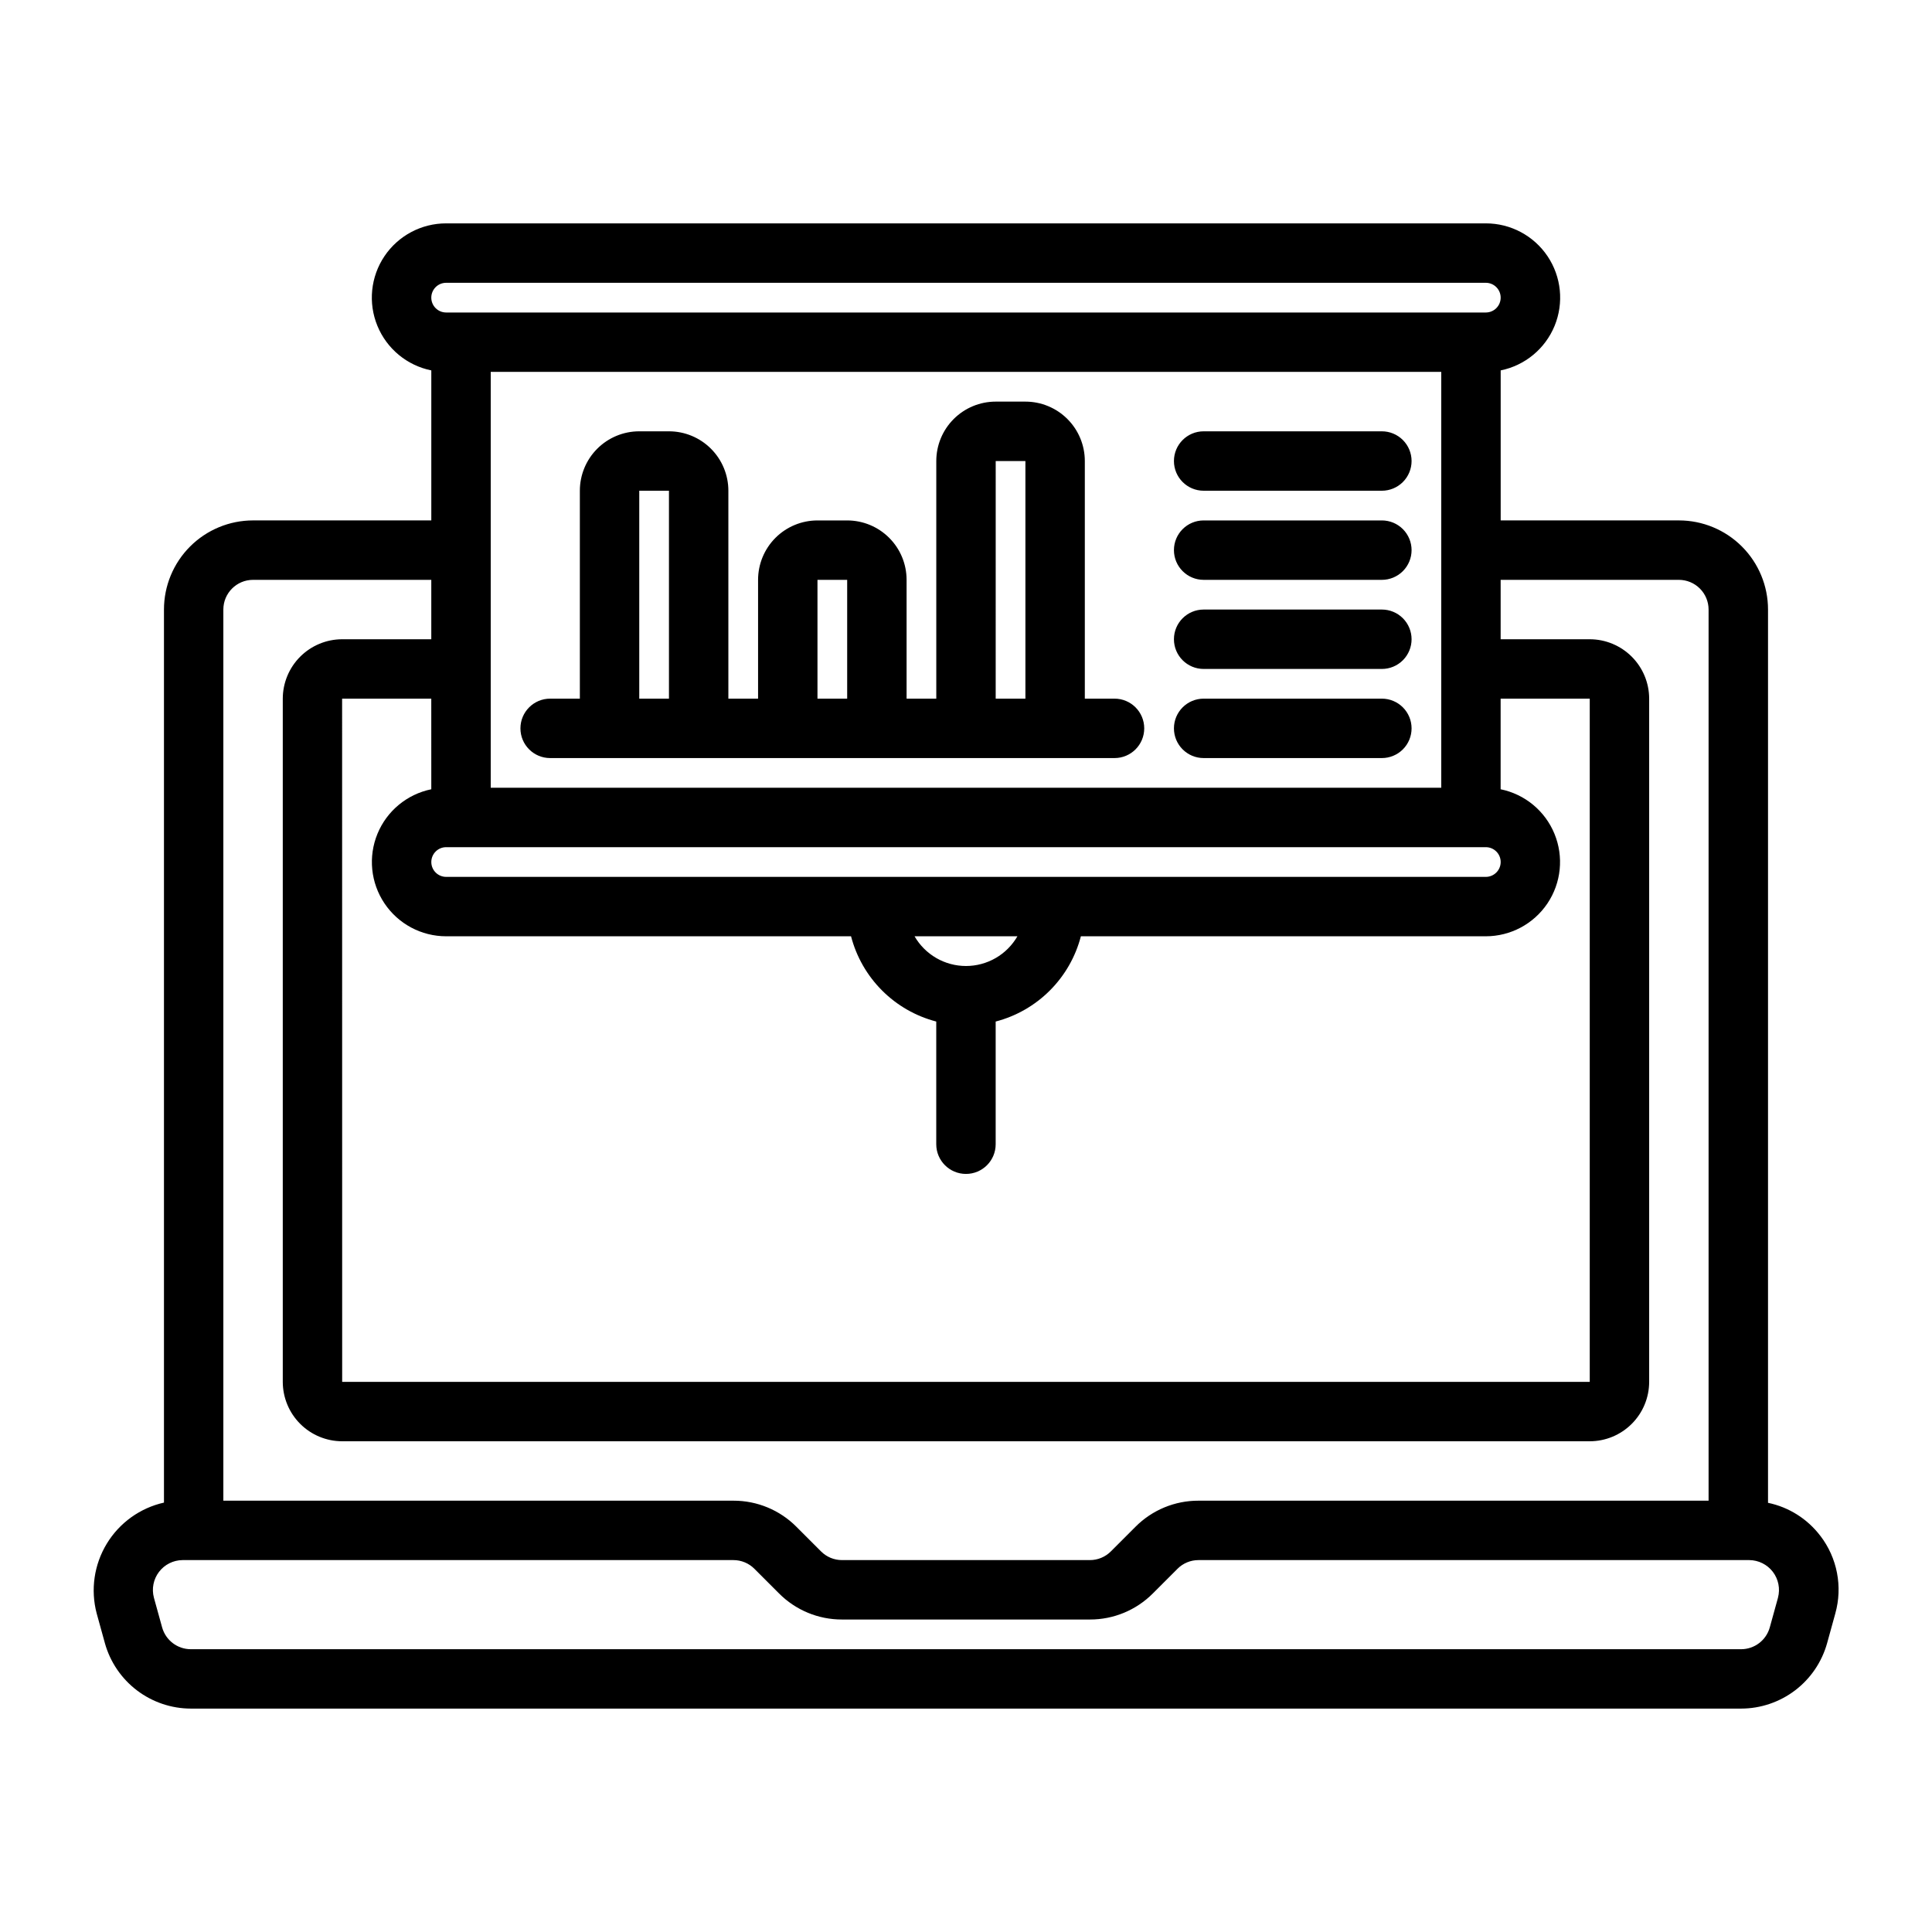 <?xml version="1.0" encoding="UTF-8"?>
<!-- Uploaded to: ICON Repo, www.iconrepo.com, Generator: ICON Repo Mixer Tools -->
<svg fill="#000000" width="800px" height="800px" version="1.1" viewBox="144 144 512 512" xmlns="http://www.w3.org/2000/svg">
 <path d="m439.36 329.15h-7.871v-62.973c0-4.176-1.66-8.184-4.613-11.133-2.953-2.953-6.957-4.613-11.133-4.613h-7.871c-4.176 0-8.18 1.66-11.133 4.613-2.953 2.949-4.613 6.957-4.613 11.133v62.977l-7.871-0.004v-31.484c0-4.176-1.656-8.184-4.609-11.133-2.953-2.953-6.957-4.613-11.133-4.613h-7.875c-4.176 0-8.18 1.66-11.133 4.613-2.949 2.949-4.609 6.957-4.609 11.133v31.488l-7.871-0.004v-55.102c0-4.176-1.66-8.18-4.613-11.133-2.953-2.953-6.957-4.613-11.133-4.613h-7.871c-4.176 0-8.18 1.66-11.133 4.613-2.953 2.953-4.609 6.957-4.609 11.133v55.105l-7.875-0.004c-4.348 0-7.871 3.527-7.871 7.875 0 4.348 3.523 7.871 7.871 7.871h149.57c4.348 0 7.871-3.523 7.871-7.871 0-4.348-3.523-7.875-7.871-7.875zm-125.95 0v-55.102h7.871v55.105zm47.23 0v-31.484h7.871v31.488zm47.23 0 0.004-62.973h7.871v62.977zm110.21-62.977 0.004 0.004c0 2.086-0.828 4.09-2.305 5.566-1.477 1.473-3.481 2.305-5.566 2.305h-47.23c-4.348 0-7.875-3.523-7.875-7.871 0-4.348 3.527-7.875 7.875-7.875h47.23c2.086 0 4.09 0.832 5.566 2.309 1.477 1.477 2.305 3.477 2.305 5.566zm0 23.617h0.004c0 2.09-0.828 4.09-2.305 5.566-1.477 1.477-3.481 2.309-5.566 2.309h-47.23c-4.348 0-7.875-3.527-7.875-7.875 0-4.348 3.527-7.871 7.875-7.871h47.23c2.086 0 4.09 0.828 5.566 2.305 1.477 1.477 2.305 3.481 2.305 5.566zm0 23.617h0.004c0 2.086-0.828 4.09-2.305 5.566-1.477 1.477-3.481 2.305-5.566 2.305h-47.23c-4.348 0-7.875-3.523-7.875-7.871s3.527-7.871 7.875-7.871h47.23c2.086 0 4.09 0.828 5.566 2.305 1.477 1.477 2.305 3.481 2.305 5.566zm0 23.617h0.004c0 2.086-0.828 4.09-2.305 5.566-1.477 1.477-3.481 2.305-5.566 2.305h-47.23c-4.348 0-7.875-3.523-7.875-7.871 0-4.348 3.527-7.875 7.875-7.875h47.23c2.086 0 4.09 0.832 5.566 2.309 1.477 1.477 2.305 3.477 2.305 5.566zm108.32 213.98c-3.414-4.488-8.332-7.594-13.855-8.742v-236.73c0-6.266-2.488-12.27-6.918-16.699-4.426-4.43-10.434-6.918-16.699-6.918h-47.23v-39.754c6.434-1.305 11.793-5.734 14.289-11.809 2.492-6.074 1.793-12.992-1.863-18.445-3.66-5.449-9.797-8.719-16.363-8.711h-275.52c-6.566-0.008-12.703 3.262-16.363 8.711-3.656 5.453-4.356 12.371-1.859 18.445 2.492 6.074 7.852 10.504 14.285 11.809v39.754h-47.23c-6.266 0-12.27 2.488-16.699 6.918-4.43 4.43-6.918 10.434-6.918 16.699v236.67c-6.328 1.422-11.801 5.359-15.164 10.902-3.363 5.547-4.324 12.223-2.664 18.488l2.176 7.871v0.004c1.387 4.973 4.363 9.359 8.473 12.488 4.109 3.125 9.125 4.828 14.293 4.84h410.87c5.164-0.012 10.184-1.715 14.293-4.84 4.109-3.129 7.082-7.516 8.469-12.488l2.176-7.875v-0.004c1.992-7.106 0.52-14.734-3.973-20.59zm-352.35-308.45h251.9v110.21h-251.9zm267.65 129.89c-0.004 2.172-1.766 3.934-3.938 3.938h-275.52c-2.176 0-3.938-1.762-3.938-3.938 0-2.172 1.762-3.934 3.938-3.934h275.52c2.172 0.004 3.934 1.762 3.938 3.934zm-141.7 27.555c-2.766 0-5.481-0.73-7.871-2.109-2.394-1.383-4.379-3.371-5.762-5.766h27.262c-1.383 2.394-3.367 4.383-5.762 5.766-2.391 1.379-5.106 2.109-7.867 2.109zm-141.7-46.836c-6.426 1.312-11.781 5.742-14.27 11.812-2.492 6.07-1.793 12.98 1.863 18.43 3.652 5.449 9.781 8.719 16.344 8.719h107.3c1.414 5.438 4.254 10.395 8.223 14.367 3.969 3.973 8.926 6.812 14.359 8.227v32.512c0 4.348 3.527 7.871 7.875 7.871s7.871-3.523 7.871-7.871v-32.512c5.434-1.414 10.391-4.254 14.359-8.227 3.973-3.973 6.809-8.93 8.223-14.367h107.3c6.562 0 12.691-3.269 16.348-8.719 3.652-5.449 4.352-12.359 1.859-18.43-2.488-6.07-7.84-10.5-14.27-11.812v-24.016h23.617v181.06h-330.62l-0.016-181.05 23.629-0.004zm3.938-134.22h275.52c2.176 0 3.938 1.762 3.938 3.938 0 2.172-1.762 3.934-3.938 3.934h-275.52c-2.176 0-3.938-1.762-3.938-3.934 0-2.176 1.762-3.938 3.938-3.938zm-51.168 78.723h47.23v15.742h-23.613c-4.176 0.004-8.176 1.668-11.129 4.617-2.949 2.953-4.609 6.953-4.617 11.125v181.06c0.008 4.172 1.668 8.176 4.617 11.125 2.953 2.953 6.953 4.613 11.129 4.617h330.62c4.172-0.004 8.172-1.664 11.125-4.617 2.953-2.949 4.613-6.953 4.617-11.125v-181.06c-0.004-4.172-1.664-8.172-4.617-11.125-2.953-2.949-6.953-4.613-11.125-4.617h-23.617v-15.742h47.23c2.09 0 4.09 0.828 5.566 2.305 1.477 1.477 2.309 3.477 2.309 5.566v236.16h-135.18c-6.266-0.02-12.281 2.473-16.699 6.918l-6.519 6.519c-1.477 1.48-3.481 2.312-5.57 2.305h-65.676c-2.09 0.008-4.094-0.824-5.57-2.305l-6.519-6.519h0.004c-4.422-4.445-10.434-6.938-16.703-6.918h-135.17v-236.16c0-4.348 3.523-7.871 7.871-7.871zm404.12 269.74-2.176 7.871c-0.949 3.41-4.047 5.773-7.586 5.781h-410.87c-3.539-0.008-6.641-2.371-7.59-5.781l-2.176-7.867c-0.633-2.367-0.137-4.898 1.352-6.848 1.484-1.949 3.789-3.102 6.242-3.121h145.98-0.004c2.09-0.004 4.098 0.828 5.57 2.309l6.519 6.519c4.418 4.445 10.434 6.934 16.699 6.918h65.676c6.269 0.016 12.281-2.473 16.703-6.918l6.519-6.519h-0.004c1.477-1.48 3.481-2.312 5.57-2.309h145.98c2.449 0.02 4.754 1.172 6.238 3.121 1.484 1.949 1.984 4.477 1.352 6.844z"/>
</svg>